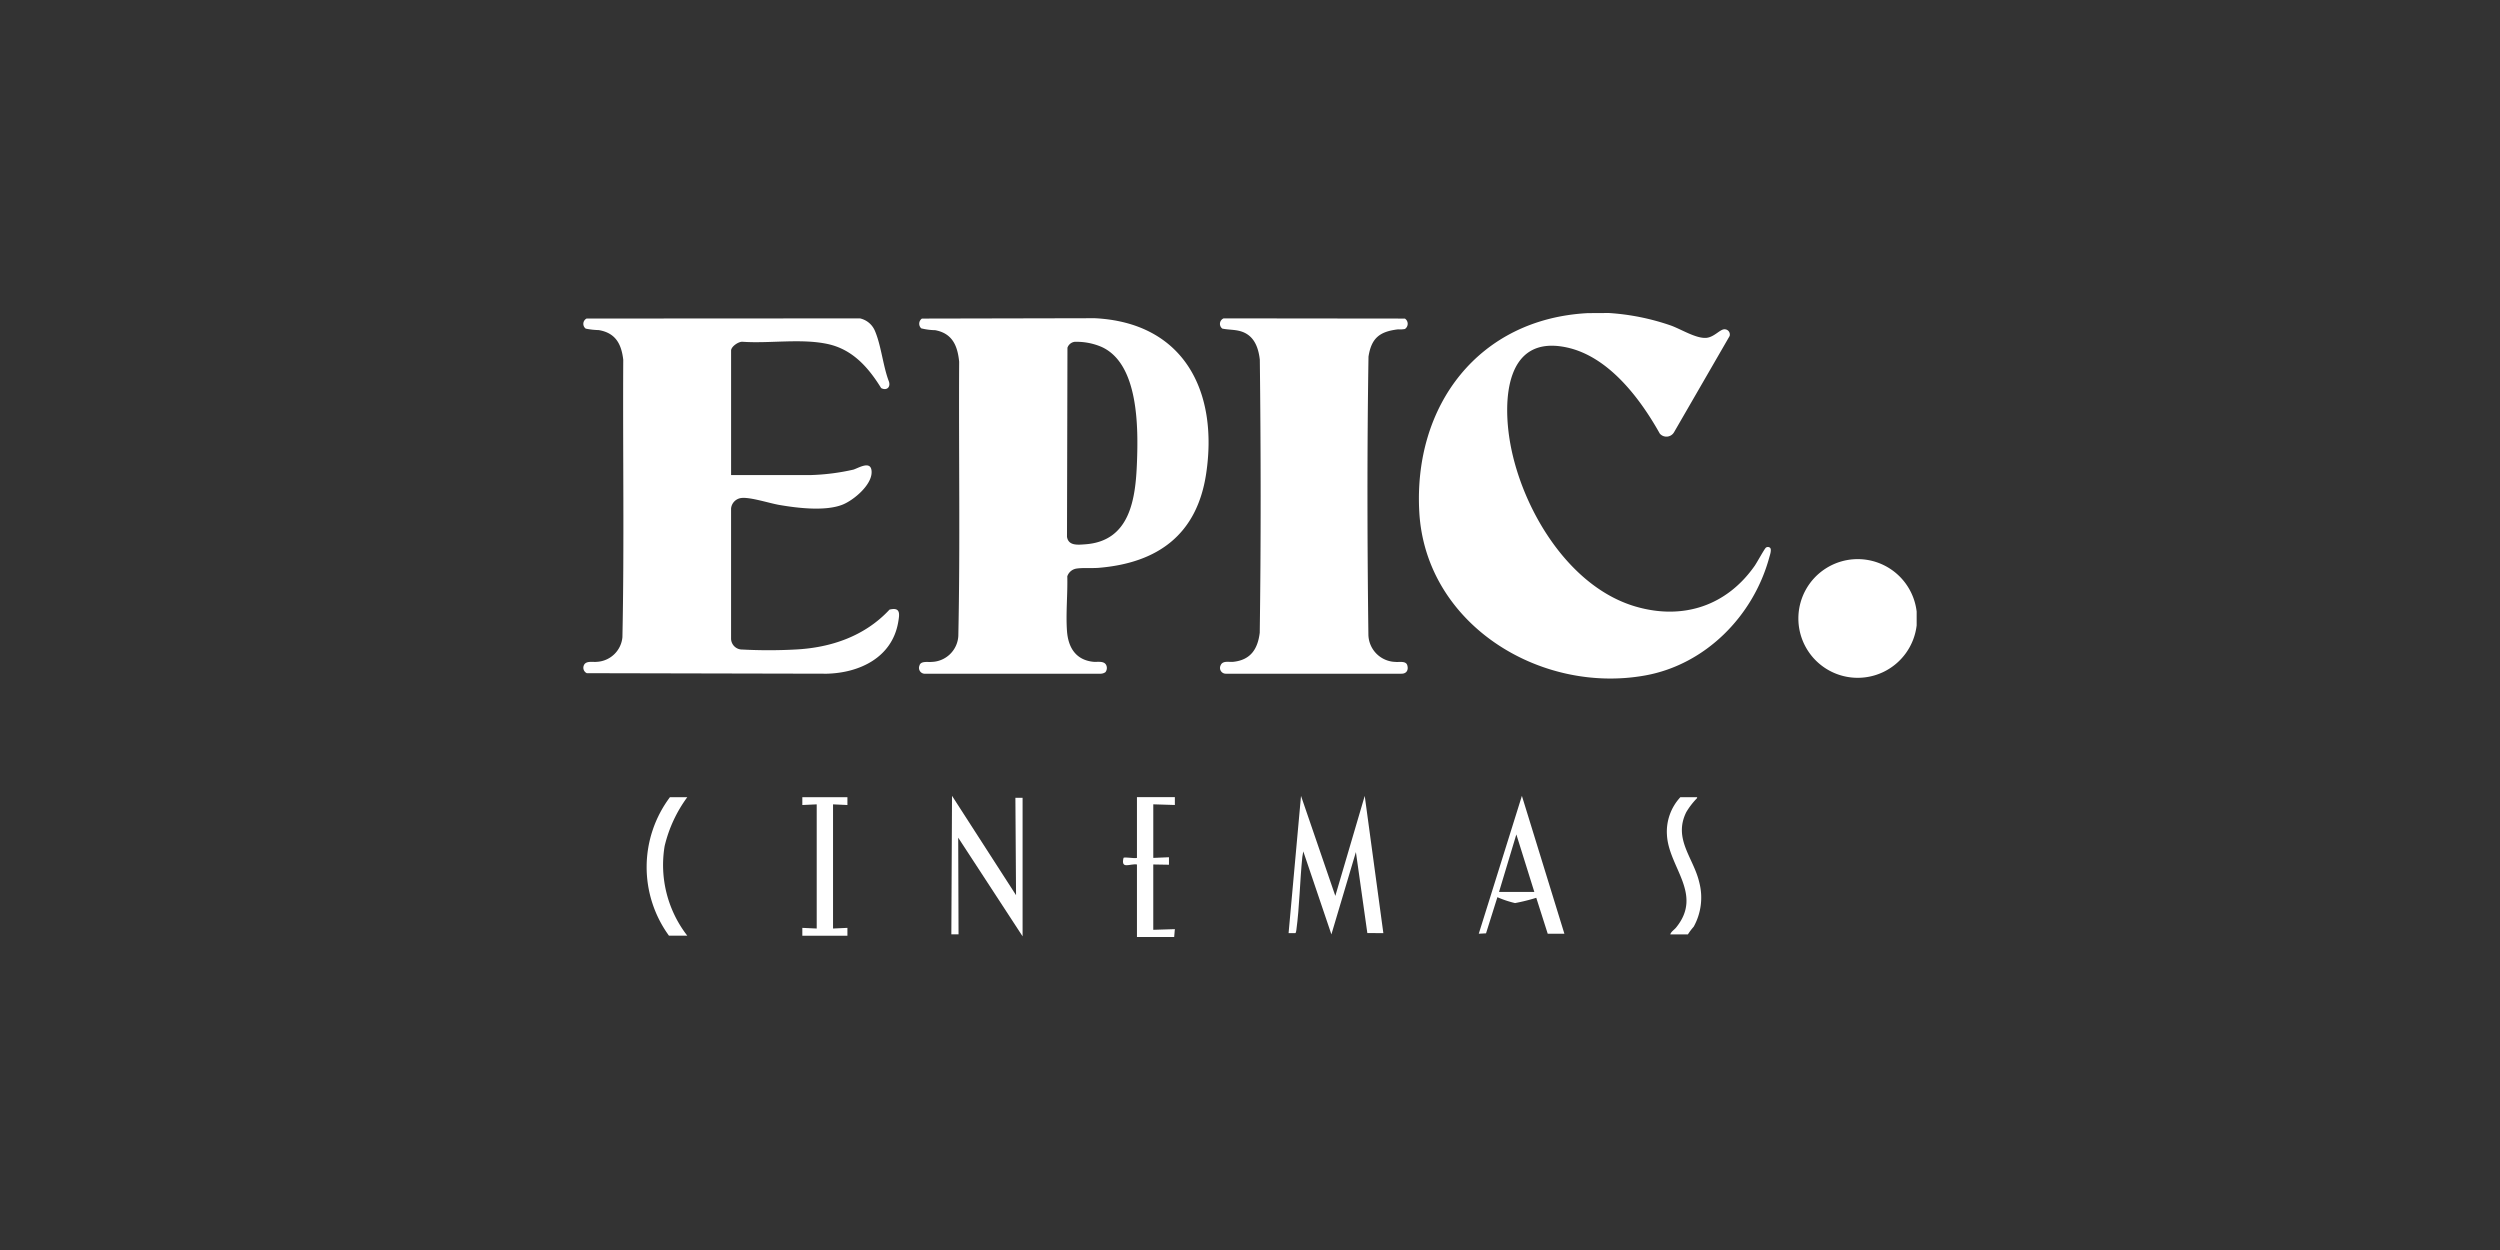 <svg xmlns="http://www.w3.org/2000/svg" xmlns:xlink="http://www.w3.org/1999/xlink" width="300" height="150" viewBox="0 0 300 150"><rect x="0" y="0" width="300" height="150" fill="#333333" stroke="none"/><defs><clipPath id="a"><rect width="160" height="74.879" fill="#fff"/></clipPath><clipPath id="c"><rect width="300" height="150"/></clipPath></defs><g id="b" clip-path="url(#c)"><g transform="translate(70 37.561)"><g clip-path="url(#a)"><path d="M2579.156,0a28.074,28.074,0,0,1,7.47,1.51c1.221.445,3.037,1.592,4.254,1.469.907-.092,1.6-1,2.12-1.024a.628.628,0,0,1,.649.81L2586.985,14.3a1.054,1.054,0,0,1-1.713.172c-2.365-4.227-6.142-9.251-11.15-10.337-7.419-1.608-7.72,6.412-6.785,11.565,1.423,7.84,7,17.191,15.052,19.53,5.663,1.644,10.908-.088,14.273-4.9.249-.356,1.19-2.074,1.35-2.179a.406.406,0,0,1,.462,0c.28.182-.008.964-.083,1.242-1.915,6.983-7.64,12.784-14.843,14.094-12.657,2.3-26.38-6.16-27.137-19.6-.72-12.783,7.115-23.192,20.234-23.874Z" transform="translate(-2456.096)" fill="#fff"/><path d="M3730.4,759.411v1.647a7.121,7.121,0,1,1,0-1.647" transform="translate(-3570.401 -723.579)" fill="#fff"/><path d="M1652.684,1498v-8.7c-.839-.131-1.954.635-1.613-.788.1-.151,1.327.1,1.613,0v-7.292h4.549v.941l-2.589-.079v6.429l1.882-.079v.9l-1.884-.033v7.841l2.589-.079-.079.941Z" transform="translate(-1586.25 -1423.124)" fill="#fff"/><path d="M1049.8,58.387a1.027,1.027,0,0,1-.562.183h-21.027a.7.7,0,0,1-.724-.967c.138-.6,1.015-.4,1.432-.449a3.3,3.3,0,0,0,3.234-3.117c.232-10.954.036-21.942.1-32.908-.192-1.93-.821-3.4-2.882-3.784a7.382,7.382,0,0,1-1.664-.218.749.749,0,0,1,.078-1.173l20.746-.044c10.71.538,14.852,8.8,13.356,18.69-1.1,7.257-5.781,10.676-12.889,11.264-.821.068-1.968-.031-2.725.1a1.387,1.387,0,0,0-1.044.917c.055,2.128-.188,4.447-.037,6.555.141,1.969,1.037,3.464,3.123,3.7.517.058,1.3-.148,1.576.384a.814.814,0,0,1-.09.87m-3.764-39.634a1.049,1.049,0,0,0-.789.7l-.055,22.687c.169,1.094,1.294.962,2.162.9,5.409-.365,6.071-5.436,6.235-9.84.155-4.144.224-11.849-4.264-13.856a7.583,7.583,0,0,0-3.29-.6" transform="translate(-987.154 -15.285)" fill="#fff"/><path d="M17.731,35.27l9.611,0a26.468,26.468,0,0,0,5.072-.653c.643-.208,2.172-1.181,2.18.3.008,1.564-2.142,3.361-3.477,3.9-2.06.826-5.416.417-7.6.04-1.171-.2-3.53-.971-4.567-.831A1.4,1.4,0,0,0,17.728,39.3V54.914A1.327,1.327,0,0,0,19.1,56.208a59,59,0,0,0,6.281,0c4.306-.2,8.4-1.6,11.363-4.792,1.347-.324,1.207.534,1.04,1.51-.725,4.217-4.6,6.083-8.56,6.183L.418,59.046a.718.718,0,0,1-.377-.885c.208-.652,1.063-.422,1.563-.476A3.257,3.257,0,0,0,4.69,54.733c.231-11.084.036-22.2.1-33.3-.223-1.915-.941-3.226-2.949-3.559A8.6,8.6,0,0,1,.289,17.7a.716.716,0,0,1,.1-1.211L33.2,16.471a2.541,2.541,0,0,1,1.744,1.393c.794,1.757,1.009,4.342,1.729,6.19.226.711-.312,1.117-.935.778-1.532-2.477-3.426-4.636-6.4-5.283-3.182-.692-6.967-.048-10.235-.273-.481-.037-1.373.577-1.373,1.058Z" transform="translate(0 -15.825)" fill="#fff"/><path d="M1948.219,16.422l21.746.024a.753.753,0,0,1,0,1.251,3.156,3.156,0,0,1-.821.042c-2.2.262-3.2,1.032-3.548,3.275-.175,11.106-.15,22.262-.012,33.37a3.335,3.335,0,0,0,3.247,3.262c.423.054,1.241-.161,1.414.389.181.574-.084,1.04-.706,1.026h-21.026a.693.693,0,0,1-.668-.99c.249-.622,1-.379,1.525-.435,2.08-.223,2.933-1.528,3.176-3.49.153-10.91.135-21.852.009-32.763-.175-1.552-.732-2.989-2.369-3.434-.7-.191-1.426-.152-2.132-.3a.711.711,0,0,1,.166-1.23" transform="translate(-1871.376 -15.778)" fill="#fff"/><path d="M2167.053,1493.672l-1.373-9.723-2.94,9.88-3.372-9.959c-.029.219-.095.448-.117.668-.294,2.876-.331,5.929-.716,8.773-.01.075-.051.348-.117.366l-.815,0,1.491-16.465,4.117,12,3.529-12,2.235,16.466Z" transform="translate(-2072.972 -1419.264)" fill="#fff"/><path d="M1133.617,1489.144l-.078-11.683h.863v16.622l-7.725-11.839.04,11.6h-.863l.08-16.623Z" transform="translate(-1081.692 -1419.284)" fill="#fff"/><path d="M2749.75,1493.775h-2l-1.374-4.313a22.184,22.184,0,0,1-2.548.634,12.172,12.172,0,0,1-2.118-.706l-1.363,4.338-.871.046,5.175-16.543Zm-3.608-5.018-2.157-6.9-2.078,6.9Z" transform="translate(-2632.023 -1419.288)" fill="#fff"/><path d="M675.377,1481.224v.941l-1.726-.079v14.9l1.726-.079v.941h-5.411v-.941l1.726.079v-14.9l-1.726.079v-.941Z" transform="translate(-643.687 -1423.124)" fill="#fff"/><path d="M198.655,1481.224a16.178,16.178,0,0,0-2.72,5.866,13.836,13.836,0,0,0,2.72,10.756h-2.2a13.985,13.985,0,0,1,.118-16.622Z" transform="translate(-186.179 -1423.124)" fill="#fff"/><path d="M3318.674,1481.224c.034.137-.056.157-.117.236a8.87,8.87,0,0,0-1.181,1.564c-1.587,3.228.874,5.473,1.558,8.407a7.207,7.207,0,0,1-.667,5.342,6.953,6.953,0,0,0-.691.917h-2.117c.1-.337.483-.554.7-.826,3.269-4.018-.912-7.234-1.1-11.128a6.082,6.082,0,0,1,1.612-4.512Z" transform="translate(-3185.026 -1423.124)" fill="#fff"/></g></g></g></svg>
